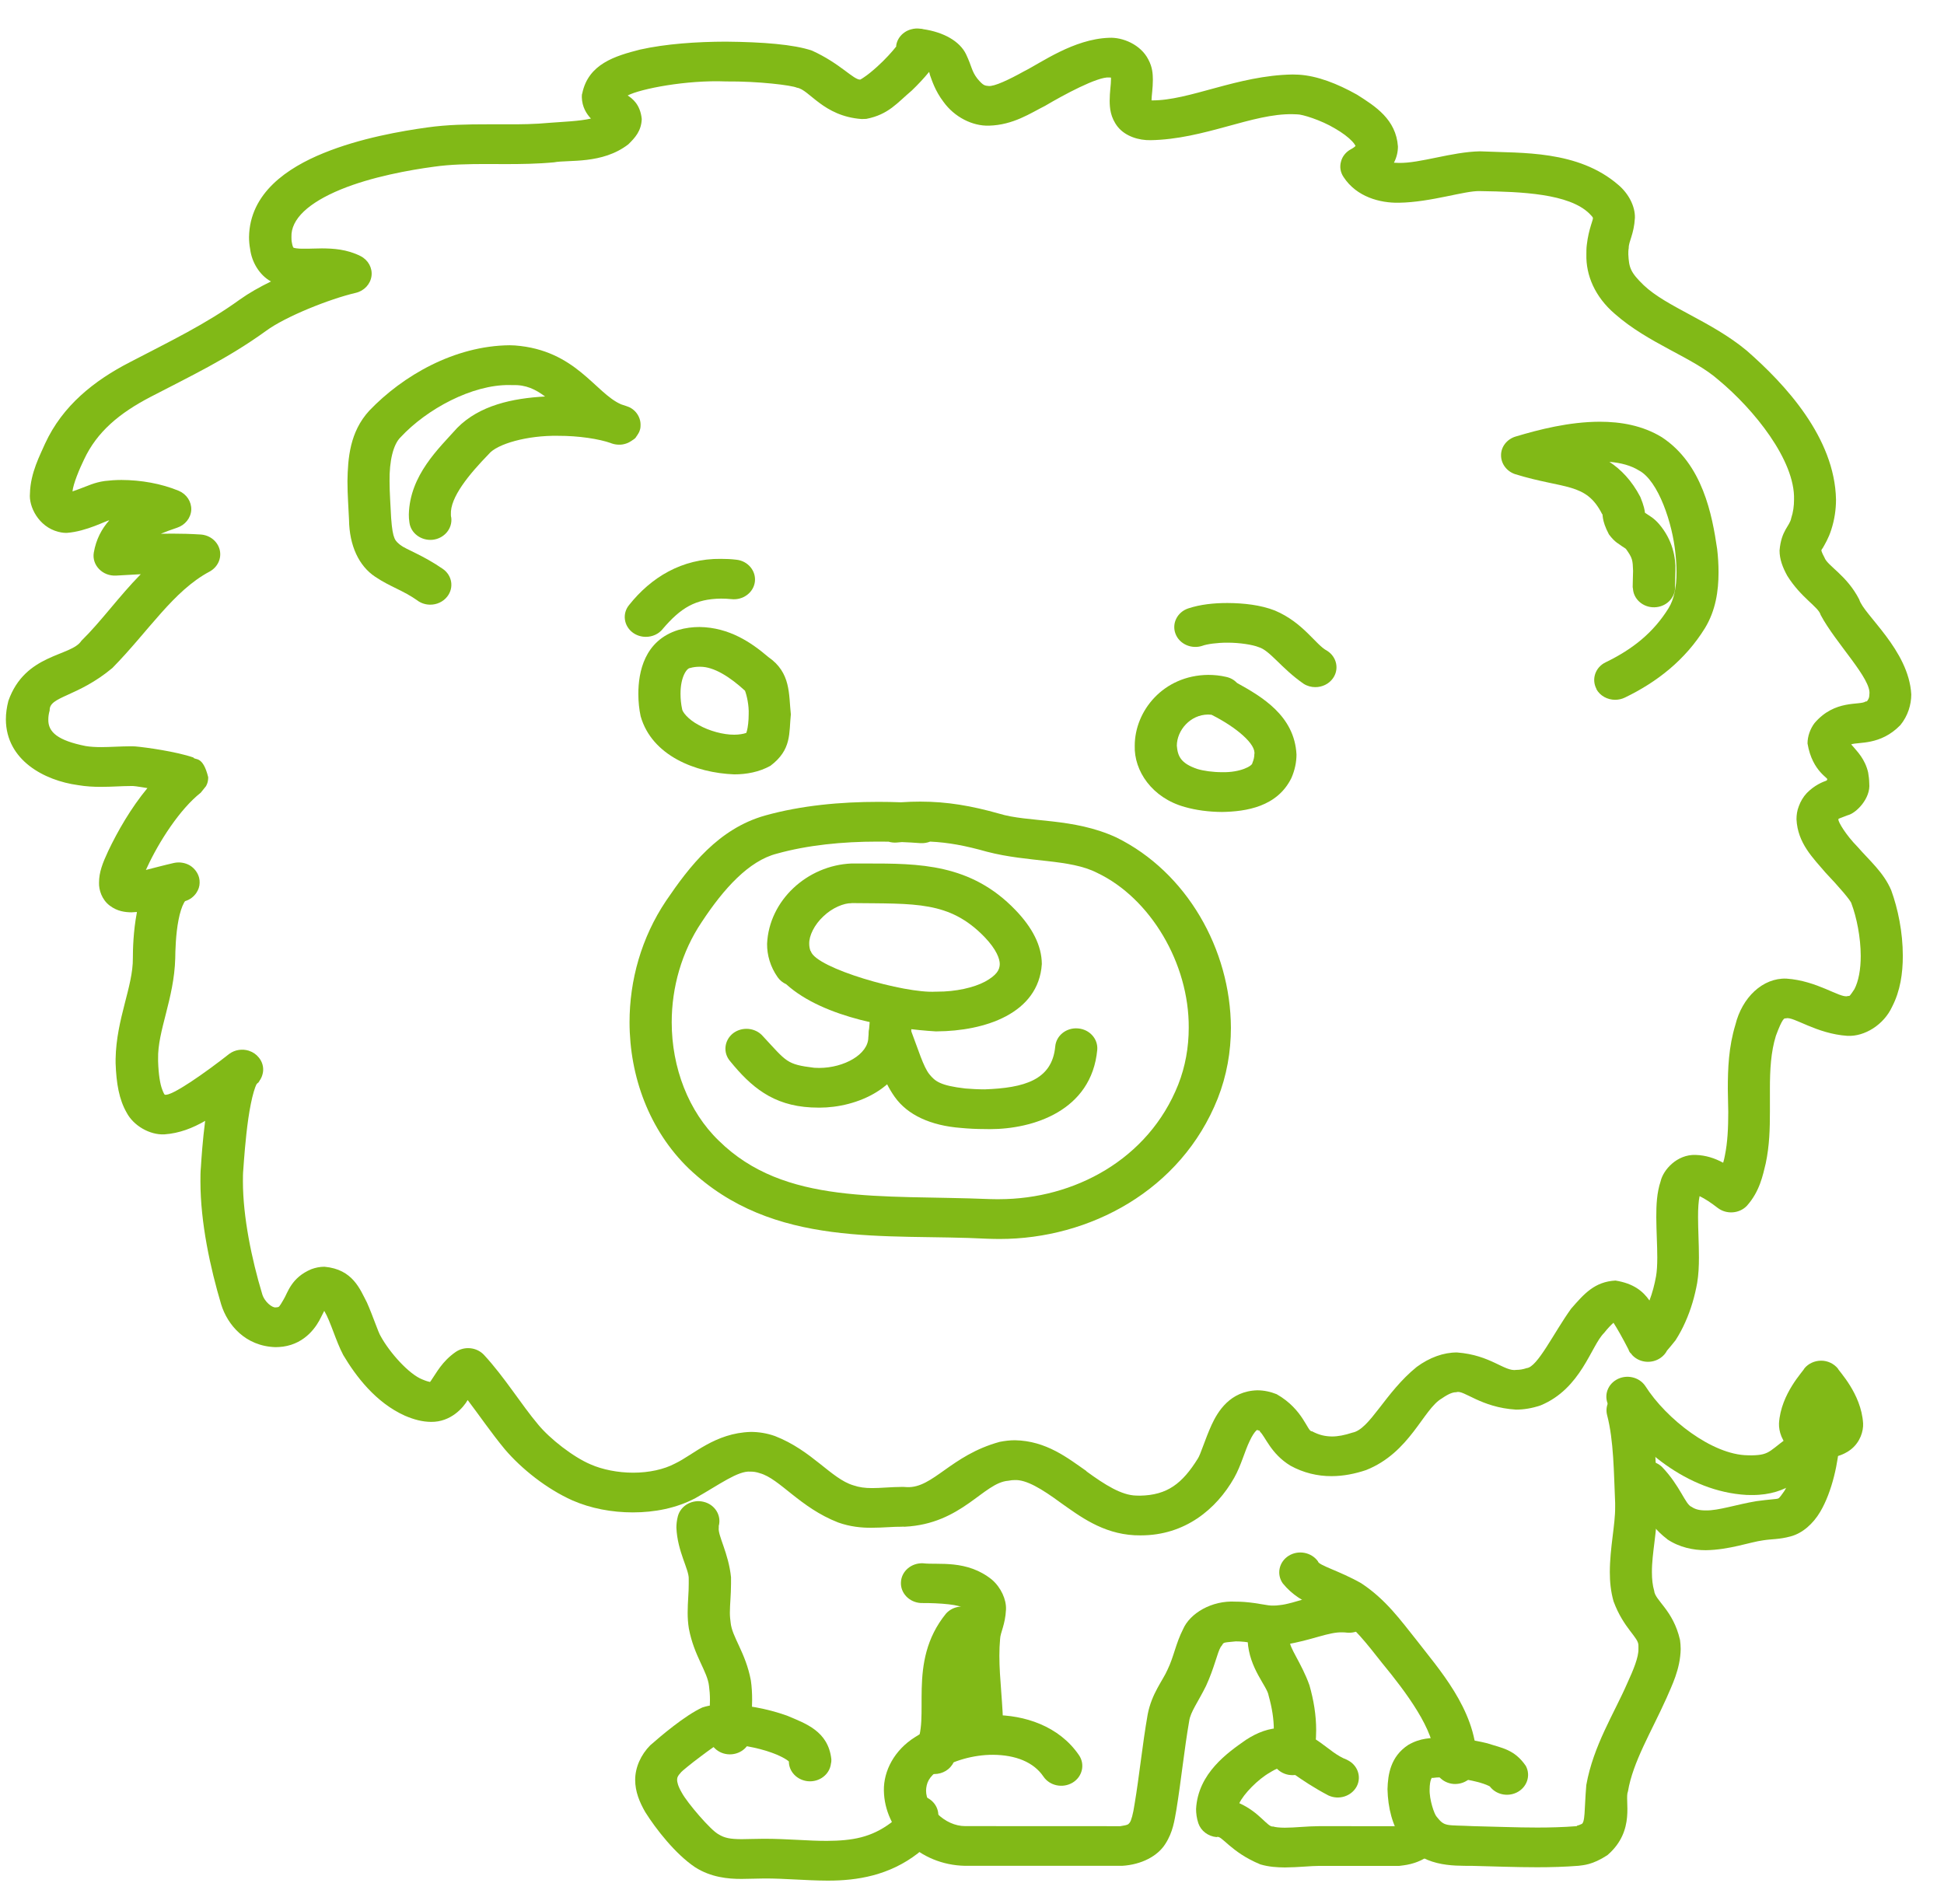 <?xml version="1.0" encoding="UTF-8"?> <svg xmlns="http://www.w3.org/2000/svg" width="49" height="48" viewBox="0 0 49 48" fill="none"> <path fill-rule="evenodd" clip-rule="evenodd" d="M23.965 41.573L25.009 41.689L25.067 43.92L24.67 44.026C24.572 44.052 24.493 44.073 24.431 44.097C24.325 44.138 24.231 44.177 24.151 44.217L23.091 44.733L23.965 41.573V41.573Z" fill="#81B917"></path> <path fill-rule="evenodd" clip-rule="evenodd" d="M20.651 27.924C20.581 27.924 20.518 27.922 20.45 27.919C19.473 27.87 18.925 27.392 18.406 26.756C18.219 26.542 18.253 26.228 18.477 26.05C18.704 25.876 19.04 25.906 19.226 26.119C19.835 26.773 19.819 26.832 20.523 26.919C20.569 26.921 20.613 26.923 20.651 26.923C21.274 26.921 21.885 26.582 21.887 26.153L21.928 25.69C21.954 25.413 22.211 25.21 22.504 25.234C22.796 25.258 23.013 25.499 22.987 25.776L22.943 26.239C22.8 27.437 21.587 27.924 20.655 27.924H20.645H20.651Z" fill="#81B917"></path> <path fill-rule="evenodd" clip-rule="evenodd" d="M24.822 28.464C24.615 28.464 24.415 28.454 24.226 28.436C23.456 28.378 22.876 28.108 22.554 27.656C22.241 27.217 22.143 26.762 21.93 26.235C21.829 25.976 21.97 25.687 22.245 25.593C22.52 25.497 22.827 25.628 22.929 25.889C23.152 26.477 23.274 26.895 23.427 27.084C23.57 27.258 23.696 27.368 24.332 27.441C24.488 27.454 24.655 27.463 24.822 27.463C25.812 27.427 26.519 27.23 26.598 26.383C26.622 26.106 26.879 25.901 27.173 25.927C27.464 25.95 27.681 26.192 27.657 26.468C27.512 28.005 26.04 28.466 24.95 28.466C24.907 28.466 24.865 28.465 24.822 28.464V28.464Z" fill="#81B917"></path> <path fill-rule="evenodd" clip-rule="evenodd" d="M10.533 15.146C10.156 14.879 9.836 14.796 9.455 14.539C9.051 14.271 8.805 13.762 8.797 13.097C8.787 12.829 8.758 12.488 8.758 12.128C8.768 11.552 8.816 10.889 9.307 10.354C10.15 9.472 11.454 8.717 12.845 8.704C12.897 8.704 12.942 8.707 12.98 8.709C14.517 8.826 15.002 9.912 15.657 10.194C15.706 10.209 15.754 10.225 15.801 10.242C15.816 10.247 15.83 10.253 15.844 10.259C15.844 10.26 15.844 10.261 15.855 10.261V10.262C15.963 10.312 16.049 10.397 16.099 10.502C16.132 10.569 16.147 10.641 16.146 10.713V10.714C16.146 10.719 16.146 10.724 16.145 10.729C16.145 10.732 16.145 10.737 16.145 10.741C16.145 10.742 16.145 10.743 16.145 10.744C16.145 10.792 16.132 10.84 16.112 10.887C16.112 10.893 16.112 10.9 16.102 10.906C16.102 10.91 16.092 10.915 16.092 10.921C16.091 10.921 16.091 10.924 16.092 10.925C16.092 10.93 16.092 10.935 16.082 10.941L16.081 10.942C16.069 10.965 16.055 10.986 16.039 11.006C16.039 11.006 16.039 11.007 16.039 11.008C16.039 11.012 16.029 11.017 16.029 11.02C16.029 11.022 16.029 11.024 16.029 11.025C16.019 11.034 16.014 11.043 16.006 11.05C16.006 11.053 16.006 11.056 15.995 11.058C15.995 11.061 15.985 11.065 15.985 11.067C15.985 11.069 15.985 11.071 15.975 11.073C15.975 11.076 15.965 11.079 15.964 11.083C15.964 11.085 15.964 11.087 15.954 11.089C15.954 11.091 15.944 11.095 15.94 11.098C15.93 11.102 15.93 11.106 15.926 11.11C15.926 11.111 15.926 11.112 15.916 11.114C15.916 11.117 15.906 11.12 15.902 11.123C15.902 11.124 15.902 11.124 15.902 11.124H15.901C15.876 11.14 15.849 11.155 15.822 11.167C15.764 11.191 15.704 11.206 15.643 11.21C15.643 11.21 15.633 11.21 15.632 11.21C15.561 11.213 15.489 11.204 15.418 11.179C15.408 11.177 15.407 11.174 15.402 11.172C15.101 11.065 14.584 10.985 14.065 10.987C13.296 10.973 12.526 11.19 12.318 11.449C11.822 11.959 11.342 12.54 11.365 12.97C11.365 12.996 11.365 13.024 11.375 13.053C11.406 13.329 11.196 13.576 10.905 13.608C10.614 13.637 10.349 13.439 10.319 13.165C10.308 13.102 10.305 13.037 10.305 12.97C10.329 11.975 11.067 11.299 11.525 10.787C12.088 10.217 12.921 10.04 13.739 9.996C13.498 9.815 13.254 9.697 12.929 9.709C12.894 9.707 12.865 9.707 12.842 9.707C11.9 9.695 10.759 10.311 10.098 11.022C9.909 11.205 9.813 11.626 9.819 12.128C9.819 12.435 9.846 12.759 9.859 13.06C9.899 13.618 9.968 13.633 10.09 13.739C10.237 13.854 10.652 13.991 11.16 14.341C11.398 14.505 11.448 14.819 11.272 15.041C11.169 15.173 11.008 15.244 10.845 15.244C10.736 15.244 10.625 15.212 10.53 15.146L10.533 15.146Z" fill="#81B917"></path> <path fill-rule="evenodd" clip-rule="evenodd" d="M41.47 12.957V12.96C41.471 12.96 41.47 12.959 41.47 12.957ZM40.242 17.372C40.108 17.125 40.21 16.821 40.473 16.696C41.156 16.365 41.677 15.947 42.059 15.33C42.192 15.118 42.26 14.794 42.258 14.429C42.258 14.274 42.248 14.111 42.23 13.952C42.16 13.206 41.802 12.117 41.31 11.86C41.114 11.738 40.86 11.667 40.566 11.643C40.858 11.835 41.128 12.112 41.346 12.528C41.441 12.759 41.458 12.876 41.462 12.926C41.473 12.935 41.487 12.943 41.502 12.953C41.581 13.009 41.687 13.058 41.822 13.216C42.158 13.611 42.242 14.056 42.23 14.391C42.23 14.519 42.22 14.642 42.22 14.771C42.241 15.035 42.038 15.274 41.755 15.306C41.465 15.342 41.198 15.145 41.163 14.873C41.163 14.869 41.163 14.849 41.153 14.8C41.153 14.635 41.163 14.5 41.163 14.391C41.153 14.126 41.153 14.072 40.981 13.836C40.965 13.822 40.932 13.803 40.891 13.776C40.813 13.712 40.71 13.683 40.554 13.471C40.357 13.102 40.411 12.949 40.383 12.961C39.977 12.156 39.435 12.338 38.191 11.954C37.977 11.883 37.833 11.69 37.835 11.474C37.835 11.26 37.987 11.069 38.204 11.005C38.791 10.829 39.549 10.634 40.323 10.632C40.847 10.632 41.4 10.724 41.886 11.021C42.922 11.701 43.157 12.99 43.282 13.84C43.305 14.033 43.317 14.23 43.317 14.429C43.317 14.898 43.245 15.389 42.976 15.833C42.481 16.634 41.771 17.194 40.952 17.588C40.875 17.625 40.791 17.642 40.71 17.642C40.517 17.642 40.331 17.543 40.237 17.372H40.242Z" fill="#81B917"></path> <path fill-rule="evenodd" clip-rule="evenodd" d="M17.865 43.726C17.865 43.412 17.895 43.111 17.895 42.851C17.895 42.725 17.885 42.608 17.872 42.511C17.834 42.136 17.496 41.757 17.363 41.054C17.341 40.918 17.333 40.787 17.333 40.658C17.333 40.382 17.363 40.134 17.36 39.927V39.807C17.371 39.567 17.076 39.122 17.049 38.514C17.049 38.428 17.059 38.327 17.087 38.222C17.16 37.953 17.45 37.792 17.734 37.861C18.018 37.928 18.189 38.202 18.117 38.469C18.117 38.471 18.117 38.488 18.117 38.514C18.089 38.707 18.365 39.158 18.426 39.764C18.426 39.816 18.426 39.872 18.426 39.927C18.426 40.205 18.397 40.452 18.397 40.658C18.397 40.75 18.407 40.832 18.416 40.905C18.452 41.275 18.792 41.654 18.926 42.364C18.95 42.528 18.958 42.691 18.958 42.851C18.958 43.173 18.927 43.478 18.929 43.726C18.929 44.002 18.692 44.228 18.396 44.228C18.104 44.228 17.866 44.002 17.866 43.726H17.865Z" fill="#81B917"></path> <path fill-rule="evenodd" clip-rule="evenodd" d="M24.225 43.657C24.225 43.075 24.129 42.424 24.127 41.743C24.127 41.574 24.137 41.401 24.151 41.227C24.201 40.852 24.308 40.615 24.295 40.579C24.295 40.574 24.284 40.562 24.262 40.544C24.24 40.46 23.707 40.409 23.212 40.413C22.918 40.397 22.692 40.16 22.709 39.885C22.723 39.61 22.972 39.397 23.267 39.411C23.645 39.457 24.371 39.311 25.005 39.826C25.231 40.023 25.368 40.324 25.357 40.576C25.338 40.965 25.213 41.157 25.208 41.322C25.196 41.455 25.19 41.595 25.19 41.743C25.19 42.327 25.285 42.976 25.287 43.657C25.287 43.935 25.048 44.158 24.755 44.158C24.461 44.158 24.223 43.935 24.223 43.657H24.225Z" fill="#81B917"></path> <path fill-rule="evenodd" clip-rule="evenodd" d="M20.85 47.411C20.305 47.409 19.78 47.355 19.264 47.357C19.085 47.357 18.899 47.368 18.696 47.368C18.351 47.37 17.919 47.328 17.521 47.074C17.026 46.743 16.53 46.108 16.264 45.683C16.119 45.431 16.01 45.167 16.01 44.871C16.01 44.549 16.16 44.232 16.389 44C16.643 43.777 17.261 43.248 17.703 43.046C17.898 42.982 18.08 42.969 18.277 42.966C18.754 42.969 19.323 43.069 19.832 43.25C20.302 43.449 20.878 43.639 20.955 44.354C20.955 44.389 20.955 44.425 20.945 44.458C20.915 44.732 20.655 44.933 20.362 44.905C20.088 44.877 19.884 44.661 19.884 44.408C19.874 44.402 19.869 44.394 19.857 44.385C19.786 44.331 19.635 44.25 19.45 44.185C19.083 44.051 18.579 43.966 18.273 43.968C18.18 43.967 18.107 43.977 18.079 43.983V43.985C18.054 44 18.014 44.026 17.968 44.056C17.875 44.12 17.759 44.207 17.642 44.295C17.418 44.46 17.172 44.667 17.174 44.671C17.071 44.783 17.07 44.817 17.067 44.871C17.067 44.923 17.088 45.03 17.188 45.199C17.325 45.453 17.919 46.145 18.109 46.242C18.266 46.34 18.411 46.364 18.691 46.366C18.85 46.366 19.04 46.356 19.259 46.356C19.848 46.356 20.379 46.411 20.845 46.409C21.484 46.405 21.96 46.326 22.462 45.949C22.485 45.931 22.52 45.885 22.542 45.84C22.564 45.795 22.566 45.782 22.573 45.762L22.608 45.633C22.683 45.368 22.976 45.208 23.26 45.281C23.542 45.352 23.709 45.625 23.634 45.893L23.604 45.998C23.586 46.042 23.527 46.403 23.135 46.724C22.41 47.284 21.603 47.411 20.878 47.411H20.845H20.85Z" fill="#81B917"></path> <path fill-rule="evenodd" clip-rule="evenodd" d="M23.337 44.681C23.067 44.568 22.948 44.274 23.067 44.02C23.483 43.345 22.833 41.924 23.845 40.679C24.034 40.468 24.37 40.441 24.593 40.619C24.817 40.799 24.846 41.113 24.656 41.324C24.046 41.884 24.559 43.112 24.037 44.426C23.95 44.614 23.755 44.724 23.552 44.724C23.48 44.724 23.406 44.71 23.336 44.681H23.337Z" fill="#81B917"></path> <path fill-rule="evenodd" clip-rule="evenodd" d="M24.33 47.038C23.164 47.017 22.295 46.13 22.279 45.143C22.269 44.647 22.543 44.12 23.062 43.795C23.609 43.441 24.313 43.239 25.03 43.237C25.821 43.233 26.693 43.511 27.197 44.249C27.355 44.481 27.282 44.793 27.036 44.941C26.788 45.089 26.459 45.022 26.301 44.788C26.051 44.419 25.594 44.243 25.03 44.239C24.535 44.236 24 44.395 23.668 44.617C23.409 44.795 23.349 44.952 23.342 45.143C23.342 45.54 23.806 46.037 24.33 46.037C25.314 46.037 28.283 46.037 28.231 46.04C28.465 46.005 28.436 45.987 28.475 45.949C28.513 45.903 28.561 45.732 28.598 45.481C28.717 44.779 28.793 43.991 28.928 43.222C29.031 42.688 29.311 42.366 29.428 42.094C29.587 41.769 29.633 41.441 29.821 41.07C29.994 40.673 30.54 40.343 31.143 40.378C31.209 40.378 31.289 40.38 31.367 40.386C31.753 40.417 31.935 40.483 32.098 40.477C32.142 40.477 32.192 40.475 32.253 40.466C32.645 40.429 33.13 40.164 33.836 40.152C33.905 40.152 33.988 40.154 34.081 40.165C34.371 40.202 34.576 40.453 34.536 40.728C34.496 41.002 34.229 41.193 33.938 41.158C33.913 41.154 33.879 41.152 33.836 41.152C33.486 41.139 33.048 41.358 32.398 41.459C32.293 41.472 32.192 41.478 32.098 41.478C31.709 41.472 31.509 41.394 31.277 41.384C31.235 41.38 31.191 41.38 31.143 41.38C30.754 41.416 30.872 41.404 30.769 41.52C30.683 41.664 30.61 42.044 30.399 42.502C30.195 42.915 30.008 43.155 29.975 43.385C29.849 44.108 29.772 44.889 29.65 45.635C29.603 45.891 29.569 46.18 29.376 46.481C29.184 46.791 28.776 47.008 28.283 47.038H24.33V47.038Z" fill="#81B917"></path> <path fill-rule="evenodd" clip-rule="evenodd" d="M37.111 47.039C36.622 47.035 35.822 47.076 35.329 46.358C35.096 46.016 34.984 45.579 34.973 45.106C34.983 44.74 35.046 44.285 35.496 43.99C35.809 43.809 36.06 43.817 36.354 43.805C36.722 43.807 37.128 43.859 37.489 43.949C37.853 44.069 38.171 44.099 38.459 44.518C38.592 44.764 38.487 45.065 38.227 45.191C37.988 45.306 37.702 45.236 37.552 45.036C37.541 45.032 37.533 45.026 37.52 45.02C37.458 44.989 37.345 44.949 37.214 44.917C36.95 44.85 36.605 44.807 36.352 44.807C36.253 44.807 36.164 44.813 36.112 44.822C36.112 44.822 36.093 44.817 36.083 44.822C36.093 44.833 36.083 44.824 36.07 44.858C36.051 44.907 36.035 44.998 36.035 45.106C36.025 45.368 36.152 45.736 36.211 45.799C36.418 46.062 36.446 46.004 37.138 46.038C37.673 46.049 38.218 46.073 38.746 46.073C39.07 46.073 39.39 46.065 39.741 46.038L39.753 46.025C39.802 46.014 39.852 45.99 39.85 45.99C39.963 45.974 39.931 45.618 39.984 45C40.162 44.005 40.688 43.193 41.02 42.427C41.171 42.099 41.304 41.776 41.298 41.572C41.298 41.542 41.298 41.51 41.298 41.491C41.31 41.278 40.928 41.065 40.671 40.371C40.6 40.121 40.577 39.875 40.577 39.636C40.577 39.021 40.715 38.441 40.711 37.993V37.889C40.677 37.117 40.677 36.32 40.508 35.673C40.439 35.406 40.613 35.133 40.899 35.069C41.183 35.002 41.469 35.168 41.54 35.434C41.751 36.255 41.737 37.109 41.772 37.861C41.772 37.903 41.772 37.946 41.772 37.993C41.772 38.593 41.634 39.17 41.638 39.636C41.638 39.814 41.655 39.971 41.695 40.105C41.715 40.349 42.175 40.592 42.346 41.344C42.356 41.42 42.363 41.495 42.363 41.572C42.353 42.087 42.136 42.501 42.004 42.812C41.622 43.663 41.158 44.418 41.034 45.161C40.94 45.374 41.24 46.145 40.516 46.769C40.132 47.019 39.91 47.019 39.789 47.037C39.444 47.064 39.096 47.074 38.749 47.074C38.187 47.074 37.633 47.051 37.111 47.039H37.111Z" fill="#81B917"></path> <path fill-rule="evenodd" clip-rule="evenodd" d="M31.769 47.002C31.004 46.687 30.789 46.247 30.664 46.314C30.451 46.294 30.271 46.157 30.206 45.967C30.163 45.841 30.148 45.715 30.148 45.603C30.198 44.702 30.947 44.182 31.407 43.861C31.694 43.674 31.995 43.561 32.301 43.564C33.182 43.634 33.442 44.176 33.954 44.365V44.367C34.217 44.489 34.326 44.788 34.197 45.036C34.065 45.284 33.748 45.386 33.484 45.264C32.728 44.867 32.36 44.492 32.301 44.564C32.269 44.566 32.189 44.571 32.007 44.687C31.709 44.855 31.346 45.227 31.238 45.459C31.762 45.694 31.952 46.074 32.093 46.047C32.136 46.063 32.249 46.077 32.386 46.077C32.636 46.077 32.95 46.039 33.248 46.038C33.921 46.038 34.594 46.038 35.209 46.039C35.209 46.038 35.231 46.038 35.277 46.026C35.325 46.014 35.374 45.989 35.374 45.989C35.374 45.985 35.386 45.979 35.396 45.963C35.553 45.729 35.88 45.658 36.129 45.805C36.375 45.951 36.451 46.26 36.297 46.494C36.238 46.582 36.156 46.677 36.045 46.763C35.689 47.02 35.366 47.022 35.267 47.04H33.248C33.06 47.038 32.727 47.077 32.386 47.079C32.191 47.077 31.986 47.066 31.769 47.002L31.769 47.002Z" fill="#81B917"></path> <path fill-rule="evenodd" clip-rule="evenodd" d="M36.638 44.974C36.346 44.95 36.129 44.708 36.153 44.433C36.153 44.403 36.153 44.368 36.153 44.328C36.181 43.64 35.427 42.642 34.842 41.932C34.454 41.442 34.122 41.003 33.706 40.735C33.501 40.555 32.82 40.517 32.333 39.917C32.171 39.687 32.237 39.376 32.481 39.222C32.726 39.069 33.056 39.132 33.22 39.362C33.23 39.462 33.758 39.6 34.309 39.913C34.936 40.324 35.32 40.869 35.692 41.332C36.244 42.052 37.192 43.088 37.217 44.328C37.217 44.387 37.217 44.45 37.207 44.517V44.519C37.184 44.78 36.951 44.975 36.678 44.975C36.662 44.975 36.647 44.974 36.631 44.974L36.638 44.974Z" fill="#81B917"></path> <path fill-rule="evenodd" clip-rule="evenodd" d="M32.486 44.745C32.196 44.696 32.004 44.436 32.056 44.164C32.091 43.972 32.108 43.794 32.108 43.619C32.108 43.338 32.064 43.059 31.977 42.749C31.943 42.509 31.486 42.068 31.448 41.364C31.448 41.308 31.448 41.254 31.461 41.205C31.501 40.931 31.77 40.739 32.061 40.776C32.351 40.816 32.552 41.067 32.514 41.34C32.514 41.353 32.514 41.359 32.514 41.364C32.477 41.512 32.809 41.929 33.006 42.487C33.114 42.866 33.175 43.239 33.175 43.619C33.175 43.858 33.149 44.095 33.105 44.339C33.06 44.582 32.834 44.752 32.581 44.752C32.552 44.752 32.52 44.749 32.49 44.745L32.486 44.745Z" fill="#81B917"></path> <path fill-rule="evenodd" clip-rule="evenodd" d="M44.149 37.69C44.105 37.69 44.068 37.69 44.024 37.688C42.511 37.604 41.26 36.491 40.57 35.475C40.414 35.239 40.491 34.93 40.741 34.784C40.99 34.639 41.318 34.71 41.474 34.946C42 35.773 43.16 36.679 44.053 36.688C44.092 36.69 44.126 36.69 44.149 36.69C44.652 36.681 44.573 36.571 45.268 36.097C45.505 35.936 45.837 35.99 46.008 36.215C46.177 36.44 46.123 36.752 45.883 36.911C45.46 37.188 45.092 37.69 44.171 37.69H44.149V37.69Z" fill="#81B917"></path> <path fill-rule="evenodd" clip-rule="evenodd" d="M42.027 38.805C41.443 38.365 41.351 37.83 41.146 37.69C40.936 37.495 40.934 37.179 41.136 36.982C41.341 36.786 41.677 36.782 41.888 36.977C42.355 37.463 42.478 37.93 42.639 37.989C42.73 38.05 42.83 38.078 42.994 38.078C43.311 38.086 43.779 37.926 44.27 37.845C44.59 37.8 44.789 37.794 44.813 37.779C44.828 37.767 44.824 37.81 44.968 37.6C45.105 37.413 45.312 36.595 45.306 36.303C45.316 36.027 45.554 35.807 45.848 35.812C46.141 35.818 46.373 36.048 46.367 36.323C46.341 36.849 46.182 37.604 45.88 38.113C45.703 38.412 45.436 38.654 45.131 38.734C44.837 38.813 44.663 38.796 44.442 38.832C44.108 38.876 43.591 39.073 42.994 39.081C42.683 39.081 42.332 39.012 42.023 38.805L42.027 38.805Z" fill="#81B917"></path> <path fill-rule="evenodd" clip-rule="evenodd" d="M45.48 35.109L45.903 34.804L45.48 35.109ZM45.139 36.532C44.913 36.351 44.834 36.081 44.841 35.884C44.886 35.127 45.473 34.549 45.481 34.497C45.581 34.376 45.738 34.303 45.903 34.303C46.068 34.303 46.221 34.376 46.324 34.5C46.334 34.551 46.915 35.127 46.961 35.884C46.971 36.081 46.887 36.351 46.664 36.532C46.441 36.711 46.172 36.762 45.903 36.764C45.631 36.762 45.362 36.711 45.139 36.532V36.532Z" fill="#81B917"></path> <path fill-rule="evenodd" clip-rule="evenodd" d="M27.998 1.941H27.999H27.998ZM46.621 18.787V18.786C46.621 18.787 46.621 18.787 46.621 18.787ZM27.381 37.09C27.861 37.441 28.272 37.696 28.639 37.704C28.669 37.706 28.702 37.706 28.735 37.706C29.423 37.694 29.8 37.401 30.192 36.772C30.261 36.67 30.373 36.287 30.539 35.922C30.695 35.585 31.002 35.07 31.69 35.05C31.855 35.05 32.024 35.085 32.179 35.148C32.857 35.533 32.958 36.109 33.068 36.082C33.248 36.178 33.397 36.211 33.574 36.214C33.723 36.214 33.892 36.182 34.089 36.117C34.531 36.033 34.912 35.105 35.71 34.46C36.034 34.222 36.388 34.094 36.726 34.096C37.58 34.161 37.922 34.587 38.224 34.535C38.298 34.535 38.377 34.525 38.483 34.49C38.755 34.464 39.16 33.606 39.6 32.994C39.934 32.61 40.196 32.313 40.719 32.283C41.172 32.356 41.41 32.548 41.576 32.786C41.65 32.592 41.704 32.386 41.742 32.174C41.762 32.063 41.773 31.895 41.773 31.701C41.773 31.399 41.75 31.036 41.748 30.687C41.748 30.375 41.76 30.073 41.858 29.778C41.922 29.497 42.267 29.098 42.741 29.116C42.994 29.125 43.212 29.194 43.434 29.313C43.452 29.253 43.466 29.192 43.476 29.136C43.546 28.798 43.562 28.428 43.562 28.033C43.562 27.848 43.551 27.655 43.551 27.455C43.551 26.943 43.571 26.395 43.742 25.835C43.911 25.146 44.43 24.65 45.026 24.671C45.804 24.723 46.375 25.165 46.568 25.113C46.582 25.107 46.591 25.107 46.596 25.109C46.62 25.111 46.626 25.113 46.741 24.938C46.843 24.747 46.903 24.439 46.901 24.097C46.901 23.637 46.798 23.124 46.667 22.778C46.657 22.709 46.342 22.345 46.015 22.001C45.699 21.629 45.311 21.259 45.282 20.654C45.282 20.55 45.297 20.434 45.34 20.327C45.384 20.204 45.453 20.088 45.541 19.994C45.735 19.795 45.937 19.715 46.048 19.675V19.657C46.141 19.631 45.682 19.479 45.56 18.743C45.56 18.564 45.627 18.375 45.736 18.23C46.251 17.627 46.877 17.79 47.024 17.685C47.063 17.683 47.061 17.676 47.061 17.676C47.107 17.614 47.117 17.579 47.119 17.506C47.18 17.119 46.27 16.216 45.891 15.503C45.838 15.3 45.402 15.078 45.051 14.518C44.933 14.304 44.855 14.101 44.855 13.877C44.898 13.368 45.114 13.262 45.149 13.063C45.199 12.912 45.22 12.757 45.22 12.595C45.249 11.603 44.206 10.317 43.319 9.581C42.674 9.009 41.557 8.667 40.7 7.91C40.205 7.485 39.971 6.942 39.986 6.41C39.986 6.333 39.986 6.255 39.996 6.178C40.042 5.762 40.174 5.513 40.148 5.492C40.138 5.484 40.184 5.507 40.059 5.382C39.547 4.882 38.358 4.833 37.316 4.818H37.304C36.928 4.802 36.075 5.099 35.259 5.111C34.789 5.12 34.194 4.968 33.865 4.462C33.786 4.345 33.764 4.208 33.8 4.077C33.833 3.944 33.923 3.832 34.048 3.764C34.112 3.73 34.15 3.699 34.168 3.681C34.158 3.664 34.145 3.628 34.082 3.562C33.99 3.463 33.834 3.345 33.651 3.24C33.299 3.027 32.812 2.877 32.694 2.883C32.654 2.881 32.617 2.879 32.586 2.879C31.567 2.857 30.364 3.51 29.002 3.534C28.706 3.54 28.37 3.439 28.174 3.198C27.987 2.958 27.972 2.722 27.97 2.546C27.97 2.315 28.005 2.121 28.003 2.008C28.003 1.988 28.003 1.97 28.003 1.958C27.992 1.952 27.992 1.954 27.991 1.955C27.991 1.955 27.981 1.957 27.962 1.953C27.672 1.924 26.791 2.403 26.343 2.668C25.98 2.849 25.543 3.152 24.927 3.168C24.512 3.18 24.059 2.954 23.78 2.566C23.568 2.287 23.488 2.02 23.442 1.896C23.422 1.809 23.422 1.817 23.412 1.816C23.411 1.817 23.412 1.819 23.412 1.821C23.293 1.967 23.145 2.126 22.983 2.282C22.617 2.589 22.4 2.887 21.836 2.997C21.798 2.999 21.759 3.001 21.719 3.001C20.747 2.93 20.398 2.254 20.087 2.211C19.96 2.151 19.129 2.046 18.299 2.053C17.306 2.013 16.149 2.237 15.821 2.407C15.941 2.486 16.139 2.633 16.176 3.001C16.164 3.306 16.003 3.476 15.838 3.638C15.181 4.147 14.328 4.023 13.966 4.092C13.547 4.132 13.133 4.137 12.734 4.137C12.577 4.137 12.426 4.135 12.279 4.135C11.804 4.135 11.351 4.143 10.932 4.204C10.339 4.283 9.362 4.457 8.583 4.779C7.78 5.111 7.329 5.523 7.346 5.976C7.346 6.022 7.346 6.066 7.358 6.121C7.371 6.2 7.39 6.236 7.396 6.243C7.396 6.247 7.49 6.275 7.669 6.27C7.79 6.273 7.943 6.262 8.116 6.262C8.394 6.264 8.742 6.281 9.09 6.457C9.282 6.556 9.391 6.756 9.364 6.959C9.337 7.163 9.18 7.333 8.967 7.383C8.312 7.535 7.193 7.981 6.705 8.342C5.741 9.04 4.781 9.493 3.791 10.008C3.011 10.415 2.444 10.885 2.118 11.585C2.001 11.825 1.846 12.196 1.827 12.389C1.881 12.371 1.942 12.348 2.007 12.324C2.209 12.251 2.376 12.163 2.642 12.126C2.777 12.11 2.917 12.1 3.062 12.1C3.552 12.102 4.059 12.189 4.505 12.373C4.704 12.457 4.829 12.648 4.821 12.854C4.81 13.059 4.666 13.238 4.461 13.305C4.308 13.357 4.172 13.406 4.054 13.456C4.148 13.454 4.242 13.453 4.339 13.453C4.566 13.453 4.804 13.459 5.057 13.475C5.29 13.49 5.484 13.646 5.538 13.861C5.59 14.076 5.488 14.296 5.286 14.408C4.368 14.895 3.746 15.912 2.831 16.842C1.947 17.579 1.237 17.551 1.252 17.91C1.226 18 1.218 18.075 1.218 18.135C1.208 18.464 1.47 18.67 2.158 18.808C2.281 18.828 2.41 18.835 2.551 18.835C2.767 18.835 3.013 18.816 3.292 18.814C3.33 18.816 3.383 18.814 3.416 18.818C3.681 18.841 4.445 18.948 4.875 19.097C4.914 19.175 5.111 19.034 5.248 19.594C5.248 19.74 5.196 19.809 5.187 19.828V19.826L5.06 19.984C4.534 20.398 4.008 21.216 3.708 21.866C3.697 21.888 3.686 21.911 3.677 21.932C3.875 21.882 4.13 21.813 4.385 21.755C4.519 21.726 4.666 21.748 4.785 21.817C4.902 21.889 4.987 22.003 5.019 22.13C5.029 22.171 5.033 22.213 5.032 22.254C5.032 22.344 5.002 22.431 4.949 22.51C4.882 22.609 4.784 22.683 4.665 22.718C4.655 22.728 4.646 22.745 4.634 22.767C4.586 22.852 4.534 23.012 4.5 23.19C4.429 23.55 4.419 23.977 4.417 24.161C4.389 25.18 3.968 25.992 3.985 26.696V26.75C3.995 27.093 4.037 27.331 4.087 27.462C4.121 27.555 4.141 27.586 4.151 27.596C4.305 27.658 5.193 27.03 5.782 26.566C5.926 26.462 6.107 26.439 6.267 26.487C6.267 26.488 6.277 26.489 6.279 26.491C6.28 26.491 6.279 26.492 6.279 26.492C6.376 26.523 6.459 26.581 6.522 26.659C6.61 26.764 6.648 26.898 6.629 27.029C6.619 27.086 6.603 27.14 6.576 27.189C6.576 27.195 6.566 27.2 6.566 27.206C6.566 27.208 6.566 27.21 6.566 27.212C6.566 27.215 6.556 27.219 6.556 27.223C6.556 27.227 6.546 27.23 6.546 27.234C6.546 27.236 6.546 27.238 6.546 27.24C6.546 27.245 6.536 27.25 6.536 27.255C6.535 27.256 6.536 27.258 6.536 27.259C6.536 27.264 6.525 27.269 6.523 27.274C6.523 27.276 6.523 27.277 6.523 27.278C6.523 27.283 6.513 27.288 6.51 27.293C6.51 27.295 6.51 27.297 6.5 27.299C6.5 27.302 6.49 27.306 6.488 27.31L6.474 27.324C6.474 27.325 6.474 27.326 6.474 27.327C6.474 27.329 6.474 27.333 6.463 27.338C6.447 27.371 6.42 27.441 6.395 27.527C6.344 27.701 6.296 27.946 6.259 28.199C6.186 28.708 6.149 29.257 6.133 29.481C6.123 29.579 6.123 29.68 6.123 29.784C6.123 30.676 6.345 31.748 6.606 32.613C6.66 32.819 6.87 32.98 6.954 32.959C6.964 32.959 6.975 32.959 6.985 32.957C7.035 32.945 7.029 32.967 7.148 32.761C7.252 32.595 7.337 32.209 7.849 31.996C7.949 31.959 8.06 31.935 8.177 31.935C8.897 31.998 9.076 32.509 9.249 32.837C9.408 33.196 9.533 33.589 9.596 33.687C9.819 34.096 10.31 34.648 10.65 34.778C10.741 34.817 10.805 34.833 10.839 34.84C10.851 34.825 10.87 34.8 10.892 34.764C10.994 34.623 11.141 34.321 11.489 34.081C11.711 33.931 12.017 33.964 12.198 34.156C12.716 34.715 13.136 35.405 13.565 35.914C13.862 36.274 14.448 36.732 14.885 36.917C15.183 37.049 15.576 37.127 15.96 37.127C16.356 37.127 16.737 37.045 17.017 36.895C17.476 36.678 18.021 36.125 18.925 36.099C19.119 36.099 19.328 36.13 19.535 36.204C20.471 36.569 20.952 37.281 21.511 37.446C21.659 37.496 21.799 37.515 21.981 37.515C22.184 37.517 22.442 37.487 22.755 37.485C22.755 37.487 22.796 37.484 22.861 37.491C23.52 37.519 23.963 36.689 25.197 36.35C25.326 36.324 25.455 36.309 25.584 36.309C26.375 36.324 26.916 36.76 27.39 37.09L27.381 37.09ZM28.735 38.707C28.691 38.707 28.648 38.707 28.596 38.704C27.784 38.661 27.213 38.221 26.738 37.887C26.256 37.532 25.866 37.298 25.575 37.313C25.528 37.313 25.478 37.317 25.416 37.33C24.791 37.373 24.248 38.417 22.806 38.489H22.79L22.746 38.486V38.489C22.513 38.486 22.266 38.515 21.972 38.515C21.72 38.518 21.428 38.49 21.126 38.382C20.16 38.005 19.653 37.279 19.156 37.141C19.065 37.109 18.991 37.1 18.916 37.1C18.601 37.075 18.139 37.423 17.529 37.768C17.048 38.023 16.497 38.128 15.951 38.128C15.42 38.128 14.892 38.028 14.429 37.826C13.78 37.536 13.145 37.031 12.724 36.536C12.386 36.128 12.08 35.679 11.787 35.294C11.787 35.295 11.787 35.296 11.787 35.297C11.681 35.484 11.365 35.853 10.864 35.846C10.641 35.844 10.432 35.787 10.207 35.691C9.47 35.36 8.969 34.694 8.652 34.161C8.464 33.807 8.333 33.314 8.173 33.047C8.15 33.091 8.125 33.142 8.095 33.2C7.988 33.428 7.71 33.868 7.135 33.949C7.074 33.956 7.012 33.962 6.946 33.962C6.178 33.939 5.732 33.393 5.575 32.885C5.299 31.959 5.053 30.826 5.052 29.785C5.052 29.662 5.052 29.541 5.064 29.421C5.076 29.216 5.108 28.747 5.171 28.257C4.863 28.436 4.523 28.572 4.14 28.598C3.776 28.615 3.365 28.381 3.19 28.046C3.002 27.716 2.932 27.317 2.914 26.803C2.914 26.749 2.914 26.712 2.914 26.696C2.932 25.681 3.357 24.867 3.349 24.152C3.349 23.948 3.359 23.478 3.449 23.01C3.45 23.004 3.449 22.997 3.449 22.991C3.404 22.995 3.359 22.998 3.314 23C3.164 22.998 2.961 22.98 2.765 22.83C2.565 22.679 2.49 22.431 2.496 22.254C2.496 21.989 2.585 21.761 2.726 21.458C2.966 20.954 3.297 20.375 3.716 19.868C3.663 19.86 3.613 19.851 3.567 19.844C3.456 19.827 3.386 19.816 3.356 19.816H3.285C3.066 19.816 2.822 19.837 2.544 19.837C2.365 19.837 2.17 19.828 1.965 19.793C1.117 19.677 0.153 19.166 0.148 18.135C0.148 17.983 0.171 17.825 0.211 17.67C0.632 16.471 1.796 16.555 2.052 16.154C2.552 15.664 2.991 15.043 3.548 14.476C3.341 14.486 3.133 14.498 2.921 14.511C2.759 14.518 2.605 14.459 2.496 14.345C2.388 14.233 2.339 14.084 2.364 13.932C2.422 13.595 2.565 13.331 2.754 13.118C2.687 13.12 2.179 13.399 1.684 13.434C1.638 13.434 1.573 13.434 1.466 13.406C0.973 13.279 0.722 12.771 0.755 12.442C0.766 11.915 1.019 11.457 1.135 11.186C1.579 10.22 2.381 9.591 3.272 9.132C4.284 8.604 5.184 8.175 6.05 7.548C6.275 7.388 6.543 7.236 6.83 7.096C6.538 6.934 6.346 6.607 6.305 6.28C6.284 6.17 6.277 6.068 6.277 5.976C6.295 4.864 7.247 4.229 8.154 3.86C9.089 3.478 10.133 3.302 10.769 3.213C11.28 3.141 11.788 3.134 12.273 3.134H12.728C13.119 3.137 13.497 3.13 13.853 3.096C14.154 3.072 14.615 3.056 14.895 2.989C14.784 2.872 14.672 2.699 14.665 2.45C14.665 2.411 14.666 2.375 14.676 2.355C14.83 1.608 15.511 1.41 16.128 1.251C16.783 1.104 17.563 1.052 18.295 1.05C19.227 1.059 20.006 1.119 20.467 1.276C21.183 1.601 21.514 2.017 21.686 2.007C21.686 2.006 21.686 2.006 21.686 2.005C21.705 1.995 21.741 1.975 21.779 1.947C21.871 1.887 21.994 1.786 22.113 1.678C22.304 1.507 22.5 1.29 22.59 1.172C22.59 1.162 22.59 1.151 22.59 1.141C22.612 1.007 22.689 0.891 22.804 0.813C22.855 0.778 22.912 0.753 22.972 0.738C23.043 0.718 23.119 0.713 23.196 0.724C23.222 0.724 23.248 0.728 23.274 0.736C23.783 0.811 24.191 1.037 24.351 1.369C24.5 1.684 24.488 1.792 24.635 1.982C24.794 2.173 24.828 2.155 24.918 2.168C25.062 2.183 25.43 2.01 25.807 1.8C26.239 1.585 27.061 0.984 27.952 0.953C28.297 0.934 28.752 1.123 28.944 1.499C29.051 1.698 29.057 1.866 29.059 2.008C29.059 2.226 29.026 2.414 29.025 2.531C29.977 2.542 31.186 1.9 32.582 1.878C32.638 1.878 32.69 1.881 32.739 1.883C33.2 1.911 33.707 2.107 34.205 2.387C34.671 2.682 35.188 3.011 35.236 3.693C35.236 3.838 35.201 3.975 35.135 4.102C35.171 4.104 35.21 4.106 35.255 4.107C35.791 4.12 36.586 3.83 37.3 3.815C37.338 3.815 37.365 3.817 37.365 3.817C38.339 3.864 39.771 3.778 40.791 4.661C41.055 4.884 41.217 5.206 41.209 5.492C41.186 5.908 41.05 6.086 41.053 6.255C41.043 6.305 41.043 6.359 41.043 6.41C41.06 6.744 41.092 6.862 41.43 7.189C42.013 7.743 43.129 8.093 44.026 8.838C44.994 9.684 46.248 11.032 46.278 12.595C46.278 12.847 46.24 13.103 46.158 13.356C46.09 13.571 45.993 13.728 45.946 13.812C45.9 13.873 45.91 13.877 45.91 13.877C45.91 13.877 45.91 13.914 45.987 14.056C46.061 14.265 46.55 14.501 46.864 15.114C46.974 15.497 48.114 16.386 48.175 17.506C48.175 17.764 48.091 18.047 47.901 18.279C47.398 18.8 46.836 18.699 46.66 18.766C46.674 18.782 46.691 18.802 46.71 18.822C46.81 18.944 47.008 19.131 47.088 19.474C47.104 19.565 47.114 19.653 47.116 19.749C47.156 20.131 46.78 20.505 46.574 20.552C46.361 20.634 46.337 20.64 46.339 20.648C46.339 20.648 46.339 20.65 46.339 20.654H46.339V20.66C46.329 20.714 46.521 21.044 46.82 21.348C47.12 21.694 47.479 21.993 47.67 22.445C47.839 22.909 47.962 23.501 47.962 24.097C47.962 24.536 47.899 24.98 47.692 25.38C47.483 25.835 46.999 26.136 46.565 26.114C45.782 26.062 45.205 25.621 45.023 25.672C45.013 25.674 45.011 25.674 45.004 25.674C44.977 25.67 44.928 25.665 44.763 26.112C44.636 26.52 44.612 26.97 44.612 27.455C44.612 27.642 44.612 27.834 44.612 28.033C44.612 28.448 44.602 28.882 44.506 29.332C44.435 29.623 44.357 30.034 44.032 30.398C43.844 30.596 43.52 30.622 43.298 30.453C43.113 30.309 42.963 30.216 42.861 30.166C42.851 30.162 42.846 30.159 42.839 30.156C42.814 30.273 42.799 30.469 42.801 30.687C42.801 30.994 42.823 31.356 42.823 31.701C42.823 31.919 42.813 32.134 42.779 32.341C42.719 32.673 42.624 33.009 42.479 33.331C42.412 33.484 42.332 33.634 42.233 33.789C42.17 33.873 42.061 33.997 42.019 34.048C41.982 34.12 41.925 34.186 41.851 34.236C41.638 34.381 41.347 34.359 41.164 34.185C41.164 34.183 41.151 34.175 41.131 34.151C41.121 34.118 41.081 34.124 41.046 34.018C40.896 33.725 40.753 33.476 40.669 33.347C40.609 33.401 40.525 33.486 40.43 33.606C40.104 33.927 39.854 35.01 38.83 35.431C38.62 35.502 38.411 35.537 38.213 35.537C37.326 35.484 36.892 35.032 36.714 35.097C36.643 35.099 36.55 35.111 36.344 35.254C35.871 35.525 35.544 36.62 34.433 37.061C34.156 37.154 33.863 37.214 33.562 37.214C33.212 37.216 32.851 37.13 32.524 36.949C32.031 36.647 31.897 36.22 31.756 36.09C31.756 36.09 31.756 36.074 31.756 36.072C31.702 36.051 31.68 36.051 31.678 36.051C31.678 36.055 31.678 36.057 31.662 36.068C31.624 36.104 31.557 36.2 31.499 36.328C31.37 36.593 31.286 36.941 31.108 37.257C30.658 38.051 29.864 38.707 28.758 38.707H28.723H28.735Z" fill="#81B917"></path> <path fill-rule="evenodd" clip-rule="evenodd" d="M19.581 21.521C18.875 21.701 18.241 22.404 17.688 23.244C17.18 23.998 16.931 24.894 16.931 25.772C16.931 26.916 17.354 28.021 18.119 28.758C19.777 30.39 22.183 30.116 24.944 30.229C25.023 30.232 25.105 30.232 25.188 30.232C27.067 30.229 28.945 29.238 29.698 27.343C29.878 26.887 29.963 26.4 29.963 25.911C29.974 24.287 28.995 22.642 27.655 22.005C26.962 21.649 25.93 21.747 24.876 21.472C24.336 21.32 23.909 21.239 23.445 21.217C23.37 21.247 23.286 21.261 23.199 21.256C23.044 21.244 22.89 21.235 22.733 21.229C22.692 21.233 22.652 21.236 22.61 21.24C22.536 21.247 22.464 21.239 22.397 21.219C22.312 21.217 22.229 21.217 22.144 21.217H22.115C21.238 21.217 20.353 21.305 19.581 21.521V21.521ZM25.188 31.235C25.09 31.235 24.989 31.232 24.89 31.229C22.316 31.093 19.5 31.495 17.358 29.456C16.366 28.494 15.87 27.143 15.868 25.772C15.868 24.717 16.164 23.64 16.789 22.709C17.383 21.834 18.109 20.892 19.283 20.56C20.196 20.305 21.184 20.215 22.144 20.215C22.335 20.215 22.523 20.219 22.708 20.226C22.876 20.214 23.038 20.209 23.197 20.209C23.881 20.209 24.492 20.317 25.18 20.511C25.922 20.741 27.048 20.607 28.142 21.114C29.913 21.988 31.018 23.933 31.026 25.911C31.026 26.511 30.922 27.115 30.693 27.695C29.77 30.013 27.46 31.235 25.199 31.235H25.188H25.188Z" fill="#81B917"></path> <path fill-rule="evenodd" clip-rule="evenodd" d="M15.953 15.951C15.722 15.782 15.678 15.466 15.859 15.25C16.407 14.561 17.183 14.077 18.173 14.089C18.296 14.089 18.426 14.094 18.565 14.111C18.854 14.143 19.062 14.394 19.027 14.669C18.992 14.941 18.725 15.138 18.434 15.104C18.344 15.095 18.259 15.091 18.173 15.091C17.531 15.1 17.162 15.318 16.7 15.861V15.863C16.594 15.989 16.439 16.055 16.28 16.055C16.165 16.055 16.051 16.022 15.953 15.951H15.953Z" fill="#81B917"></path> <path fill-rule="evenodd" clip-rule="evenodd" d="M32.86 17.239C32.296 16.849 32.009 16.395 31.724 16.314C31.577 16.254 31.247 16.201 30.939 16.202C30.68 16.201 30.424 16.238 30.31 16.279V16.28C30.033 16.373 29.728 16.238 29.63 15.979C29.53 15.719 29.674 15.43 29.951 15.338C30.254 15.238 30.589 15.202 30.939 15.202C31.353 15.205 31.77 15.25 32.133 15.391C32.858 15.698 33.163 16.259 33.451 16.406C33.695 16.561 33.761 16.871 33.597 17.101C33.495 17.245 33.325 17.323 33.153 17.323C33.052 17.323 32.95 17.296 32.86 17.239V17.239Z" fill="#81B917"></path> <path fill-rule="evenodd" clip-rule="evenodd" d="M17.632 16.809C17.555 16.809 17.478 16.817 17.394 16.841C17.311 16.843 17.151 17.068 17.153 17.492C17.153 17.623 17.167 17.753 17.191 17.865C17.191 17.939 17.338 18.133 17.611 18.278C17.876 18.428 18.233 18.524 18.506 18.522C18.63 18.522 18.735 18.503 18.811 18.477C18.811 18.465 18.821 18.45 18.825 18.433C18.852 18.333 18.871 18.174 18.871 18.009C18.881 17.781 18.822 17.526 18.778 17.413C18.398 17.064 17.994 16.809 17.654 16.809C17.644 16.809 17.639 16.809 17.632 16.809V16.809ZM16.148 18.057C16.11 17.88 16.09 17.689 16.09 17.492C16.09 16.942 16.243 16.148 17.095 15.882C17.277 15.829 17.462 15.807 17.632 15.807C18.385 15.818 18.94 16.2 19.365 16.563C19.941 16.96 19.878 17.502 19.934 18.009C19.884 18.481 19.962 18.898 19.418 19.307C19.133 19.464 18.817 19.522 18.506 19.522C17.532 19.485 16.431 19.051 16.148 18.057Z" fill="#81B917"></path> <path fill-rule="evenodd" clip-rule="evenodd" d="M29.663 18.799C29.685 19.06 29.757 19.244 30.182 19.387C30.336 19.434 30.573 19.467 30.802 19.467C31.265 19.478 31.567 19.309 31.567 19.236C31.604 19.146 31.616 19.079 31.616 19.02C31.671 18.765 31.159 18.331 30.536 18.019C30.507 18.016 30.48 18.014 30.452 18.014C30.001 18.016 29.665 18.412 29.663 18.799V18.799ZM29.866 20.345C29.038 20.117 28.581 19.433 28.602 18.799C28.602 17.922 29.322 17.026 30.452 17.014C30.602 17.014 30.755 17.029 30.908 17.065C31.019 17.089 31.113 17.145 31.183 17.219C31.806 17.564 32.628 18.044 32.679 19.02C32.679 19.215 32.637 19.417 32.551 19.613C32.195 20.341 31.408 20.46 30.802 20.47C30.468 20.468 30.147 20.425 29.866 20.345V20.345Z" fill="#81B917"></path> <path fill-rule="evenodd" clip-rule="evenodd" d="M20.439 23.984C20.572 24.411 22.805 25.051 23.585 25H23.617C24.093 25.002 24.546 24.898 24.829 24.747C25.121 24.586 25.198 24.451 25.2 24.305C25.2 24.182 25.128 23.946 24.812 23.618C23.928 22.71 23.074 22.786 21.462 22.767V22.77C21.274 22.765 20.976 22.886 20.753 23.102C20.526 23.313 20.391 23.591 20.397 23.793C20.397 23.854 20.407 23.909 20.425 23.964C20.425 23.97 20.436 23.977 20.439 23.984V23.984ZM23.581 26.001C22.593 25.942 20.777 25.683 19.816 24.812C19.731 24.774 19.656 24.714 19.601 24.635C19.417 24.374 19.332 24.076 19.335 23.793C19.384 22.7 20.345 21.816 21.462 21.769C21.472 21.769 21.479 21.769 21.486 21.769H21.476H21.836C23.162 21.769 24.469 21.767 25.598 22.945C26.019 23.383 26.258 23.838 26.26 24.305C26.177 25.56 24.812 25.994 23.614 26.001H23.579H23.581Z" fill="#81B917"></path> </svg> 